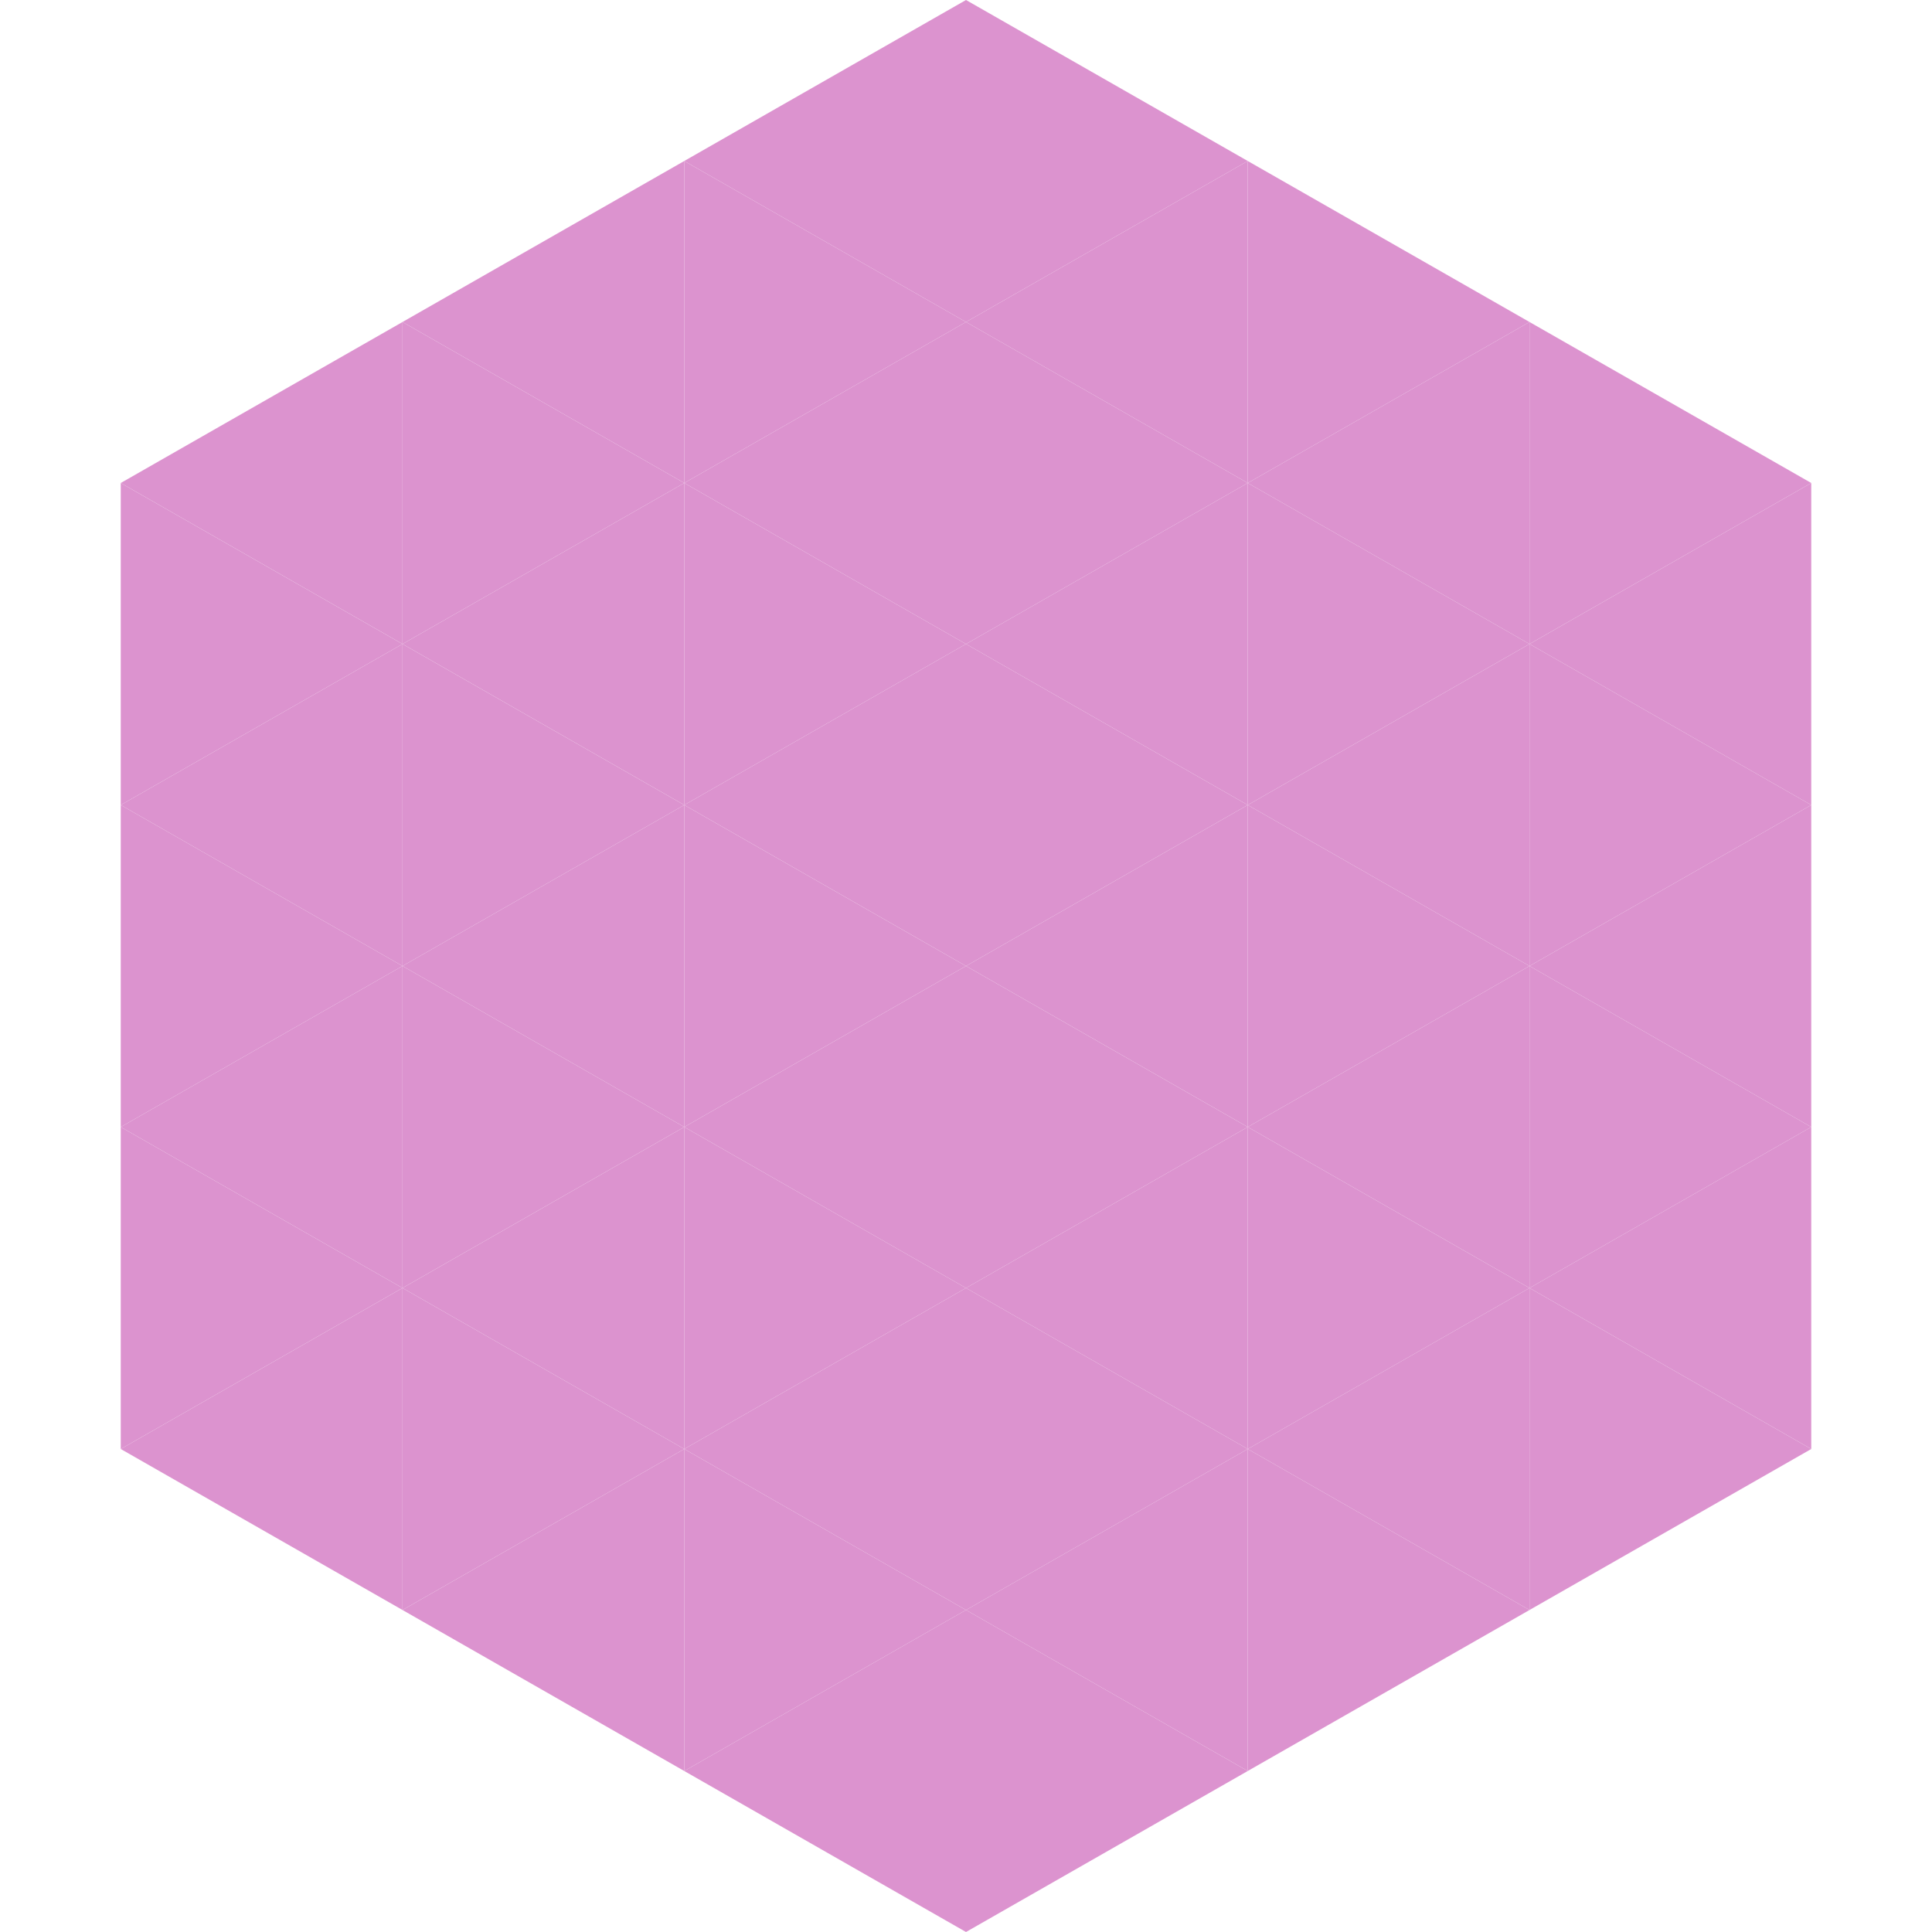 <?xml version="1.0"?>
<!-- Generated by SVGo -->
<svg width="240" height="240"
     xmlns="http://www.w3.org/2000/svg"
     xmlns:xlink="http://www.w3.org/1999/xlink">
<polygon points="50,40 15,60 50,80" style="fill:rgb(220,147,207)" />
<polygon points="190,40 225,60 190,80" style="fill:rgb(220,147,207)" />
<polygon points="15,60 50,80 15,100" style="fill:rgb(220,147,207)" />
<polygon points="225,60 190,80 225,100" style="fill:rgb(220,147,207)" />
<polygon points="50,80 15,100 50,120" style="fill:rgb(220,147,207)" />
<polygon points="190,80 225,100 190,120" style="fill:rgb(220,147,207)" />
<polygon points="15,100 50,120 15,140" style="fill:rgb(220,147,207)" />
<polygon points="225,100 190,120 225,140" style="fill:rgb(220,147,207)" />
<polygon points="50,120 15,140 50,160" style="fill:rgb(220,147,207)" />
<polygon points="190,120 225,140 190,160" style="fill:rgb(220,147,207)" />
<polygon points="15,140 50,160 15,180" style="fill:rgb(220,147,207)" />
<polygon points="225,140 190,160 225,180" style="fill:rgb(220,147,207)" />
<polygon points="50,160 15,180 50,200" style="fill:rgb(220,147,207)" />
<polygon points="190,160 225,180 190,200" style="fill:rgb(220,147,207)" />
<polygon points="15,180 50,200 15,220" style="fill:rgb(255,255,255); fill-opacity:0" />
<polygon points="225,180 190,200 225,220" style="fill:rgb(255,255,255); fill-opacity:0" />
<polygon points="50,0 85,20 50,40" style="fill:rgb(255,255,255); fill-opacity:0" />
<polygon points="190,0 155,20 190,40" style="fill:rgb(255,255,255); fill-opacity:0" />
<polygon points="85,20 50,40 85,60" style="fill:rgb(220,147,207)" />
<polygon points="155,20 190,40 155,60" style="fill:rgb(220,147,207)" />
<polygon points="50,40 85,60 50,80" style="fill:rgb(220,147,207)" />
<polygon points="190,40 155,60 190,80" style="fill:rgb(220,147,207)" />
<polygon points="85,60 50,80 85,100" style="fill:rgb(220,147,207)" />
<polygon points="155,60 190,80 155,100" style="fill:rgb(220,147,207)" />
<polygon points="50,80 85,100 50,120" style="fill:rgb(220,147,207)" />
<polygon points="190,80 155,100 190,120" style="fill:rgb(220,147,207)" />
<polygon points="85,100 50,120 85,140" style="fill:rgb(220,147,207)" />
<polygon points="155,100 190,120 155,140" style="fill:rgb(220,147,207)" />
<polygon points="50,120 85,140 50,160" style="fill:rgb(220,147,207)" />
<polygon points="190,120 155,140 190,160" style="fill:rgb(220,147,207)" />
<polygon points="85,140 50,160 85,180" style="fill:rgb(220,147,207)" />
<polygon points="155,140 190,160 155,180" style="fill:rgb(220,147,207)" />
<polygon points="50,160 85,180 50,200" style="fill:rgb(220,147,207)" />
<polygon points="190,160 155,180 190,200" style="fill:rgb(220,147,207)" />
<polygon points="85,180 50,200 85,220" style="fill:rgb(220,147,207)" />
<polygon points="155,180 190,200 155,220" style="fill:rgb(220,147,207)" />
<polygon points="120,0 85,20 120,40" style="fill:rgb(220,147,207)" />
<polygon points="120,0 155,20 120,40" style="fill:rgb(220,147,207)" />
<polygon points="85,20 120,40 85,60" style="fill:rgb(220,147,207)" />
<polygon points="155,20 120,40 155,60" style="fill:rgb(220,147,207)" />
<polygon points="120,40 85,60 120,80" style="fill:rgb(220,147,207)" />
<polygon points="120,40 155,60 120,80" style="fill:rgb(220,147,207)" />
<polygon points="85,60 120,80 85,100" style="fill:rgb(220,147,207)" />
<polygon points="155,60 120,80 155,100" style="fill:rgb(220,147,207)" />
<polygon points="120,80 85,100 120,120" style="fill:rgb(220,147,207)" />
<polygon points="120,80 155,100 120,120" style="fill:rgb(220,147,207)" />
<polygon points="85,100 120,120 85,140" style="fill:rgb(220,147,207)" />
<polygon points="155,100 120,120 155,140" style="fill:rgb(220,147,207)" />
<polygon points="120,120 85,140 120,160" style="fill:rgb(220,147,207)" />
<polygon points="120,120 155,140 120,160" style="fill:rgb(220,147,207)" />
<polygon points="85,140 120,160 85,180" style="fill:rgb(220,147,207)" />
<polygon points="155,140 120,160 155,180" style="fill:rgb(220,147,207)" />
<polygon points="120,160 85,180 120,200" style="fill:rgb(220,147,207)" />
<polygon points="120,160 155,180 120,200" style="fill:rgb(220,147,207)" />
<polygon points="85,180 120,200 85,220" style="fill:rgb(220,147,207)" />
<polygon points="155,180 120,200 155,220" style="fill:rgb(220,147,207)" />
<polygon points="120,200 85,220 120,240" style="fill:rgb(220,147,207)" />
<polygon points="120,200 155,220 120,240" style="fill:rgb(220,147,207)" />
<polygon points="85,220 120,240 85,260" style="fill:rgb(255,255,255); fill-opacity:0" />
<polygon points="155,220 120,240 155,260" style="fill:rgb(255,255,255); fill-opacity:0" />
</svg>

